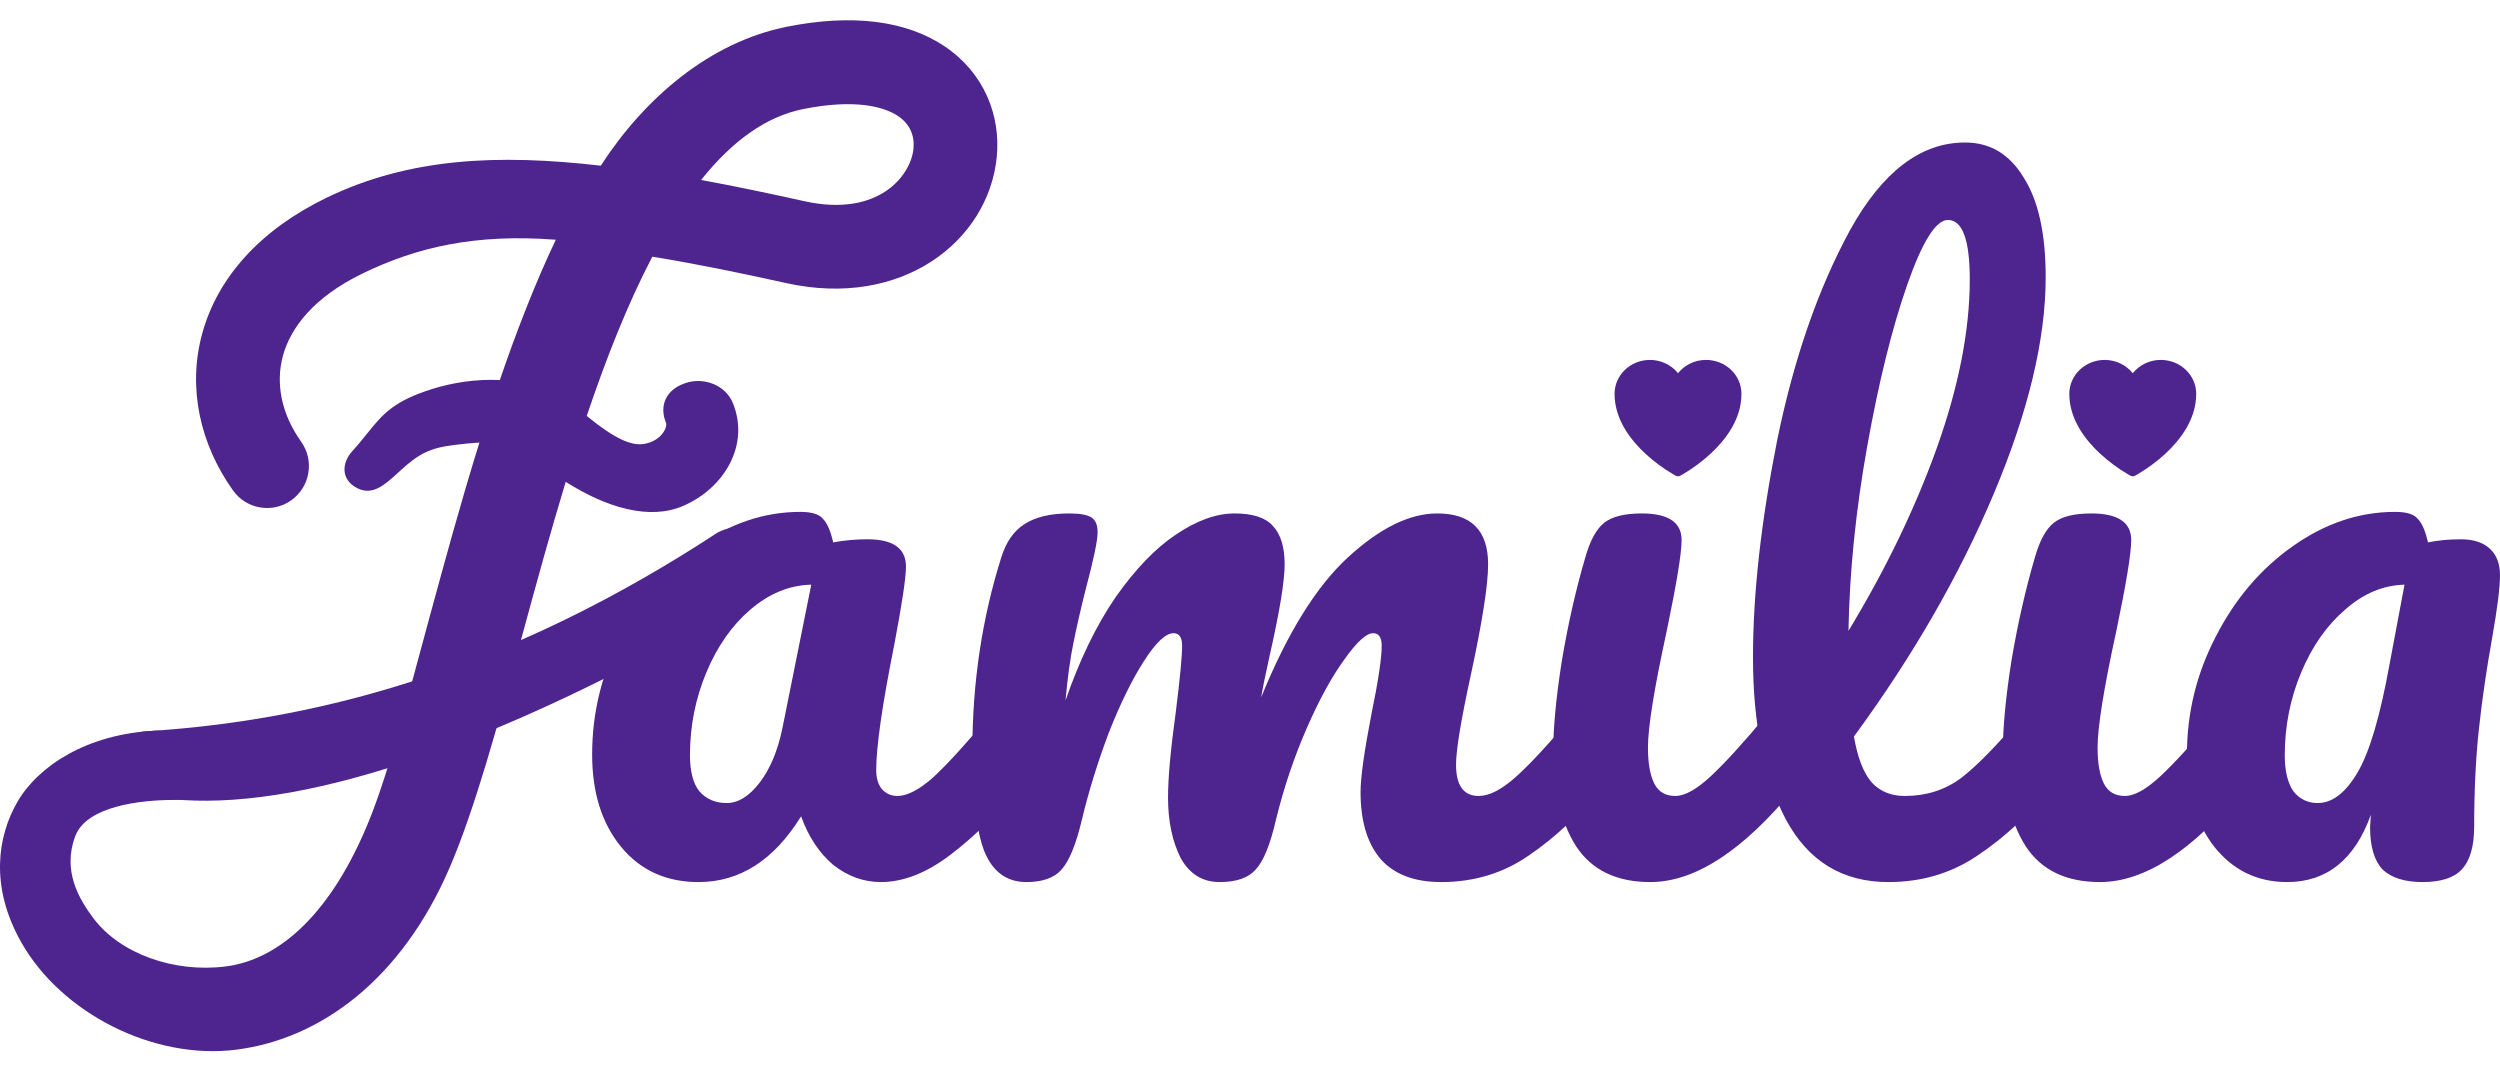 <svg width="98" height="42" viewBox="0 0 98 42" fill="none" xmlns="http://www.w3.org/2000/svg">
<path d="M89.655 34.577C88.49 34.577 87.539 34.117 86.802 33.197C86.086 32.276 85.728 31.069 85.728 29.576C85.728 27.94 86.107 26.396 86.864 24.944C87.62 23.471 88.623 22.295 89.87 21.416C91.138 20.516 92.478 20.066 93.889 20.066C94.339 20.066 94.635 20.158 94.779 20.342C94.942 20.506 95.075 20.813 95.177 21.262C95.566 21.181 95.996 21.14 96.466 21.14C96.957 21.14 97.335 21.262 97.601 21.508C97.867 21.753 98 22.101 98 22.551C98 23.021 97.898 23.84 97.693 25.005C97.468 26.253 97.294 27.449 97.172 28.595C97.049 29.72 96.988 30.988 96.988 32.399C96.988 33.176 96.824 33.739 96.497 34.086C96.19 34.413 95.679 34.577 94.963 34.577C94.267 34.577 93.746 34.413 93.398 34.086C93.071 33.739 92.907 33.186 92.907 32.429L92.938 31.939C92.304 33.698 91.21 34.577 89.655 34.577ZM90.852 31.479C91.424 31.479 91.946 31.08 92.416 30.282C92.887 29.484 93.306 28.063 93.674 26.018L94.257 22.919C93.419 22.94 92.641 23.267 91.926 23.901C91.21 24.514 90.637 25.332 90.208 26.355C89.778 27.378 89.563 28.462 89.563 29.607C89.563 30.221 89.676 30.691 89.901 31.018C90.146 31.325 90.463 31.479 90.852 31.479Z" fill="#4E248E"/>
<path d="M82.317 34.577C80.987 34.577 80.016 34.106 79.402 33.166C78.809 32.225 78.513 30.977 78.513 29.423C78.513 28.503 78.625 27.327 78.85 25.895C79.096 24.443 79.402 23.093 79.77 21.845C79.955 21.191 80.2 20.741 80.507 20.495C80.814 20.25 81.304 20.127 81.979 20.127C83.022 20.127 83.544 20.475 83.544 21.17C83.544 21.682 83.35 22.868 82.961 24.729C82.47 26.979 82.225 28.503 82.225 29.3C82.225 29.914 82.307 30.384 82.47 30.711C82.634 31.039 82.91 31.202 83.299 31.202C83.667 31.202 84.127 30.947 84.679 30.435C85.231 29.924 85.968 29.116 86.888 28.012C87.133 27.725 87.409 27.582 87.716 27.582C87.982 27.582 88.187 27.705 88.33 27.95C88.493 28.196 88.575 28.533 88.575 28.963C88.575 29.781 88.381 30.415 87.992 30.865C85.968 33.34 84.076 34.577 82.317 34.577Z" fill="#4E248E"/>
<path d="M80.13 27.582C80.396 27.582 80.6 27.705 80.743 27.951C80.907 28.196 80.989 28.533 80.989 28.963C80.989 29.781 80.794 30.415 80.406 30.865C79.526 31.949 78.565 32.839 77.522 33.534C76.499 34.229 75.334 34.577 74.025 34.577C72.225 34.577 70.885 33.759 70.006 32.123C69.147 30.487 68.717 28.37 68.717 25.772C68.717 23.277 69.034 20.434 69.668 17.244C70.323 14.053 71.274 11.312 72.521 9.022C73.79 6.731 75.293 5.586 77.031 5.586C78.013 5.586 78.78 6.046 79.332 6.966C79.905 7.866 80.191 9.165 80.191 10.863C80.191 13.296 79.516 16.119 78.166 19.33C76.816 22.541 74.986 25.721 72.675 28.871C72.818 29.709 73.053 30.313 73.38 30.681C73.708 31.029 74.137 31.202 74.669 31.202C75.507 31.202 76.244 30.967 76.878 30.497C77.512 30.006 78.32 29.178 79.301 28.012C79.547 27.726 79.823 27.582 80.13 27.582ZM76.356 8.623C75.886 8.623 75.354 9.472 74.761 11.169C74.168 12.867 73.646 14.973 73.196 17.489C72.746 20.005 72.501 22.418 72.46 24.729C73.912 22.336 75.068 19.943 75.927 17.55C76.786 15.137 77.215 12.938 77.215 10.955C77.215 9.4 76.929 8.623 76.356 8.623Z" fill="#4E248E"/>
<path d="M64.692 34.577C63.363 34.577 62.391 34.106 61.778 33.166C61.185 32.225 60.888 30.977 60.888 29.423C60.888 28.503 61.001 27.327 61.226 25.895C61.471 24.443 61.778 23.093 62.146 21.845C62.33 21.191 62.575 20.741 62.882 20.495C63.189 20.25 63.68 20.127 64.355 20.127C65.398 20.127 65.919 20.475 65.919 21.17C65.919 21.682 65.725 22.868 65.337 24.729C64.846 26.979 64.6 28.503 64.6 29.3C64.6 29.914 64.682 30.384 64.846 30.711C65.009 31.039 65.285 31.202 65.674 31.202C66.042 31.202 66.502 30.947 67.055 30.435C67.607 29.924 68.343 29.116 69.263 28.012C69.509 27.725 69.785 27.582 70.092 27.582C70.358 27.582 70.562 27.705 70.705 27.95C70.869 28.196 70.951 28.533 70.951 28.963C70.951 29.781 70.757 30.415 70.368 30.865C68.343 33.34 66.451 34.577 64.692 34.577Z" fill="#4E248E"/>
<path d="M40.234 34.577C39.457 34.577 38.905 34.168 38.577 33.35C38.271 32.532 38.117 31.223 38.117 29.423C38.117 26.764 38.496 24.238 39.252 21.845C39.436 21.252 39.733 20.823 40.142 20.557C40.572 20.27 41.165 20.127 41.921 20.127C42.33 20.127 42.617 20.178 42.78 20.281C42.944 20.383 43.026 20.577 43.026 20.864C43.026 21.191 42.872 21.927 42.566 23.073C42.361 23.891 42.197 24.606 42.075 25.22C41.952 25.813 41.85 26.56 41.768 27.459C42.32 25.864 42.975 24.514 43.731 23.41C44.509 22.305 45.296 21.487 46.094 20.956C46.912 20.403 47.679 20.127 48.395 20.127C49.11 20.127 49.611 20.291 49.898 20.618C50.205 20.945 50.358 21.447 50.358 22.121C50.358 22.776 50.164 23.962 49.775 25.68C49.611 26.416 49.499 26.969 49.438 27.337C50.46 24.821 51.595 22.991 52.843 21.845C54.09 20.7 55.256 20.127 56.34 20.127C57.67 20.127 58.334 20.792 58.334 22.121C58.334 22.919 58.109 24.361 57.659 26.447C57.271 28.227 57.077 29.402 57.077 29.975C57.077 30.793 57.373 31.202 57.966 31.202C58.375 31.202 58.856 30.957 59.408 30.466C59.981 29.955 60.737 29.137 61.678 28.012C61.924 27.725 62.2 27.582 62.507 27.582C62.773 27.582 62.977 27.705 63.12 27.95C63.284 28.196 63.366 28.533 63.366 28.963C63.366 29.781 63.171 30.415 62.783 30.865C61.903 31.949 60.952 32.839 59.93 33.534C58.928 34.229 57.782 34.577 56.494 34.577C55.451 34.577 54.663 34.28 54.131 33.687C53.6 33.074 53.334 32.194 53.334 31.049C53.334 30.476 53.477 29.454 53.763 27.981C54.029 26.692 54.162 25.803 54.162 25.312C54.162 24.985 54.05 24.821 53.825 24.821C53.559 24.821 53.18 25.169 52.69 25.864C52.199 26.539 51.708 27.439 51.217 28.564C50.726 29.689 50.327 30.875 50.02 32.123C49.795 33.104 49.53 33.759 49.223 34.086C48.937 34.413 48.466 34.577 47.812 34.577C47.137 34.577 46.625 34.26 46.278 33.626C45.95 32.971 45.787 32.184 45.787 31.264C45.787 30.486 45.889 29.362 46.094 27.889C46.257 26.58 46.339 25.721 46.339 25.312C46.339 24.985 46.227 24.821 46.002 24.821C45.695 24.821 45.306 25.189 44.836 25.926C44.365 26.662 43.905 27.603 43.455 28.748C43.026 29.893 42.678 31.018 42.412 32.123C42.187 33.084 41.921 33.738 41.614 34.086C41.328 34.413 40.868 34.577 40.234 34.577Z" fill="#4E248E"/>
<path d="M27.384 34.577C26.116 34.577 25.104 34.117 24.347 33.197C23.59 32.276 23.212 31.069 23.212 29.576C23.212 27.94 23.59 26.396 24.347 24.944C25.104 23.471 26.106 22.295 27.354 21.416C28.622 20.516 29.961 20.066 31.372 20.066C31.822 20.066 32.119 20.158 32.262 20.342C32.426 20.506 32.559 20.813 32.661 21.262C33.09 21.181 33.54 21.14 34.011 21.14C35.013 21.14 35.514 21.498 35.514 22.213C35.514 22.643 35.361 23.666 35.054 25.281C34.583 27.633 34.348 29.27 34.348 30.19C34.348 30.497 34.42 30.742 34.563 30.926C34.727 31.11 34.931 31.202 35.177 31.202C35.565 31.202 36.036 30.957 36.588 30.466C37.14 29.955 37.886 29.137 38.827 28.012C39.073 27.726 39.349 27.582 39.656 27.582C39.922 27.582 40.126 27.705 40.269 27.95C40.433 28.196 40.515 28.533 40.515 28.963C40.515 29.781 40.32 30.415 39.932 30.865C39.093 31.908 38.203 32.787 37.263 33.503C36.322 34.219 35.412 34.577 34.532 34.577C33.857 34.577 33.234 34.352 32.661 33.902C32.109 33.432 31.689 32.798 31.403 32C30.34 33.718 29 34.577 27.384 34.577ZM28.489 31.479C28.939 31.479 29.368 31.213 29.777 30.681C30.186 30.149 30.483 29.444 30.667 28.564L31.802 22.919C30.943 22.94 30.145 23.267 29.409 23.901C28.693 24.514 28.12 25.332 27.691 26.355C27.262 27.378 27.047 28.462 27.047 29.607C27.047 30.241 27.169 30.712 27.415 31.018C27.681 31.325 28.039 31.479 28.489 31.479Z" fill="#4E248E"/>
<path d="M83.514 18.647L83.512 18.646L83.507 18.643C83.474 18.625 83.441 18.607 83.409 18.588C83.021 18.359 82.658 18.09 82.326 17.785C81.739 17.241 81.117 16.434 81.117 15.439C81.117 14.698 81.746 14.109 82.504 14.109C82.716 14.108 82.924 14.155 83.114 14.245C83.305 14.335 83.472 14.466 83.605 14.629C83.737 14.466 83.904 14.334 84.095 14.244C84.285 14.154 84.494 14.108 84.705 14.109C85.463 14.109 86.092 14.698 86.092 15.439C86.092 16.434 85.47 17.241 84.883 17.785C84.552 18.089 84.189 18.358 83.8 18.588C83.768 18.607 83.735 18.625 83.703 18.643L83.697 18.646L83.695 18.647L83.694 18.647C83.667 18.662 83.636 18.67 83.605 18.67C83.573 18.67 83.543 18.662 83.515 18.647L83.514 18.647Z" fill="#4E248E"/>
<path d="M65.687 18.647L65.686 18.646L65.68 18.643C65.647 18.625 65.615 18.607 65.582 18.588C65.194 18.359 64.831 18.09 64.5 17.785C63.913 17.241 63.291 16.434 63.291 15.439C63.291 14.698 63.919 14.109 64.678 14.109C64.889 14.108 65.097 14.155 65.288 14.245C65.478 14.335 65.646 14.466 65.778 14.629C65.91 14.466 66.078 14.334 66.268 14.244C66.459 14.154 66.667 14.108 66.878 14.109C67.637 14.109 68.265 14.698 68.265 15.439C68.265 16.434 67.643 17.241 67.056 17.785C66.725 18.089 66.362 18.358 65.974 18.588C65.941 18.607 65.909 18.625 65.876 18.643L65.87 18.646L65.868 18.647L65.868 18.647C65.84 18.662 65.809 18.67 65.778 18.67C65.747 18.67 65.716 18.662 65.688 18.647L65.687 18.647Z" fill="#4E248E"/>
<path fill-rule="evenodd" clip-rule="evenodd" d="M31.49 4.274C33.553 3.861 34.677 4.196 35.203 4.549C35.677 4.867 35.859 5.323 35.807 5.841C35.703 6.866 34.456 8.537 31.524 7.885C30.147 7.579 28.798 7.296 27.483 7.055C28.728 5.495 30.056 4.561 31.49 4.274ZM30.814 11.096C28.972 10.687 27.226 10.33 25.571 10.063C24.606 11.906 23.764 14.041 23 16.305C24.06 17.173 24.74 17.495 25.26 17.4C25.956 17.274 26.169 16.725 26.109 16.579C25.828 15.895 26.11 15.275 26.86 15.02C27.609 14.763 28.445 15.11 28.726 15.794C29.407 17.454 28.376 19.147 26.773 19.835C25.453 20.401 23.772 19.902 22.176 18.887C21.879 19.866 21.592 20.858 21.313 21.85C21.028 22.863 20.75 23.883 20.477 24.887L20.477 24.887C19.524 28.382 18.619 31.701 17.632 33.997C15.736 38.409 12.552 40.731 9.257 41.148C6.027 41.558 2.413 39.725 0.836 36.944C-0.406 34.752 -0.098 32.779 0.685 31.429C1.496 30.029 3.415 28.767 6.095 28.643C6.991 28.601 7.681 29.341 7.577 30.051C7.532 30.36 7.618 30.61 7.685 30.806C7.812 31.182 7.872 31.358 6.82 31.358C5.508 31.358 3.392 31.597 2.949 32.779C2.438 34.143 3.101 35.242 3.65 35.98C4.702 37.395 6.831 38.14 8.846 37.885C10.796 37.638 12.807 36.043 14.325 32.51C15.06 30.8 15.667 28.544 16.386 25.865C16.536 25.31 16.69 24.737 16.851 24.147C17.136 23.102 17.432 22.016 17.745 20.902C18.07 19.747 18.419 18.55 18.794 17.348C18.492 17.364 18.165 17.399 17.808 17.443C16.849 17.562 16.42 17.771 15.619 18.515C15.058 19.035 14.596 19.429 14.014 19.14C13.35 18.809 13.393 18.145 13.807 17.689C14.036 17.437 14.22 17.208 14.39 16.997C14.993 16.248 15.415 15.724 16.959 15.243C17.739 15.001 18.661 14.851 19.593 14.899C20.254 12.97 20.984 11.087 21.788 9.397C18.638 9.158 16.355 9.682 14.219 10.717C12.271 11.661 11.388 12.868 11.093 13.938C10.796 15.018 11.025 16.22 11.804 17.313C12.331 18.052 12.16 19.08 11.422 19.608C10.685 20.136 9.661 19.964 9.134 19.225C7.862 17.44 7.334 15.228 7.93 13.063C8.529 10.888 10.188 9.017 12.791 7.756C16.039 6.182 19.529 6.031 23.55 6.495C25.281 3.823 27.833 1.652 30.847 1.048C33.4 0.537 35.519 0.801 37.029 1.816C38.59 2.865 39.236 4.544 39.071 6.173C38.74 9.441 35.373 12.11 30.814 11.096Z" fill="#4E248E"/>
<path fill-rule="evenodd" clip-rule="evenodd" d="M30.1 21.434C30.493 22.132 30.245 23.017 29.547 23.41C18.989 29.612 11.43 31.799 6.744 31.327C6.022 31.254 4.717 30.898 4.658 30.098C4.598 29.299 4.642 28.736 5.82 28.66C13.061 28.196 20.337 25.98 28.124 20.881C28.823 20.488 29.707 20.735 30.1 21.434Z" fill="#4E248E"/>
</svg>

